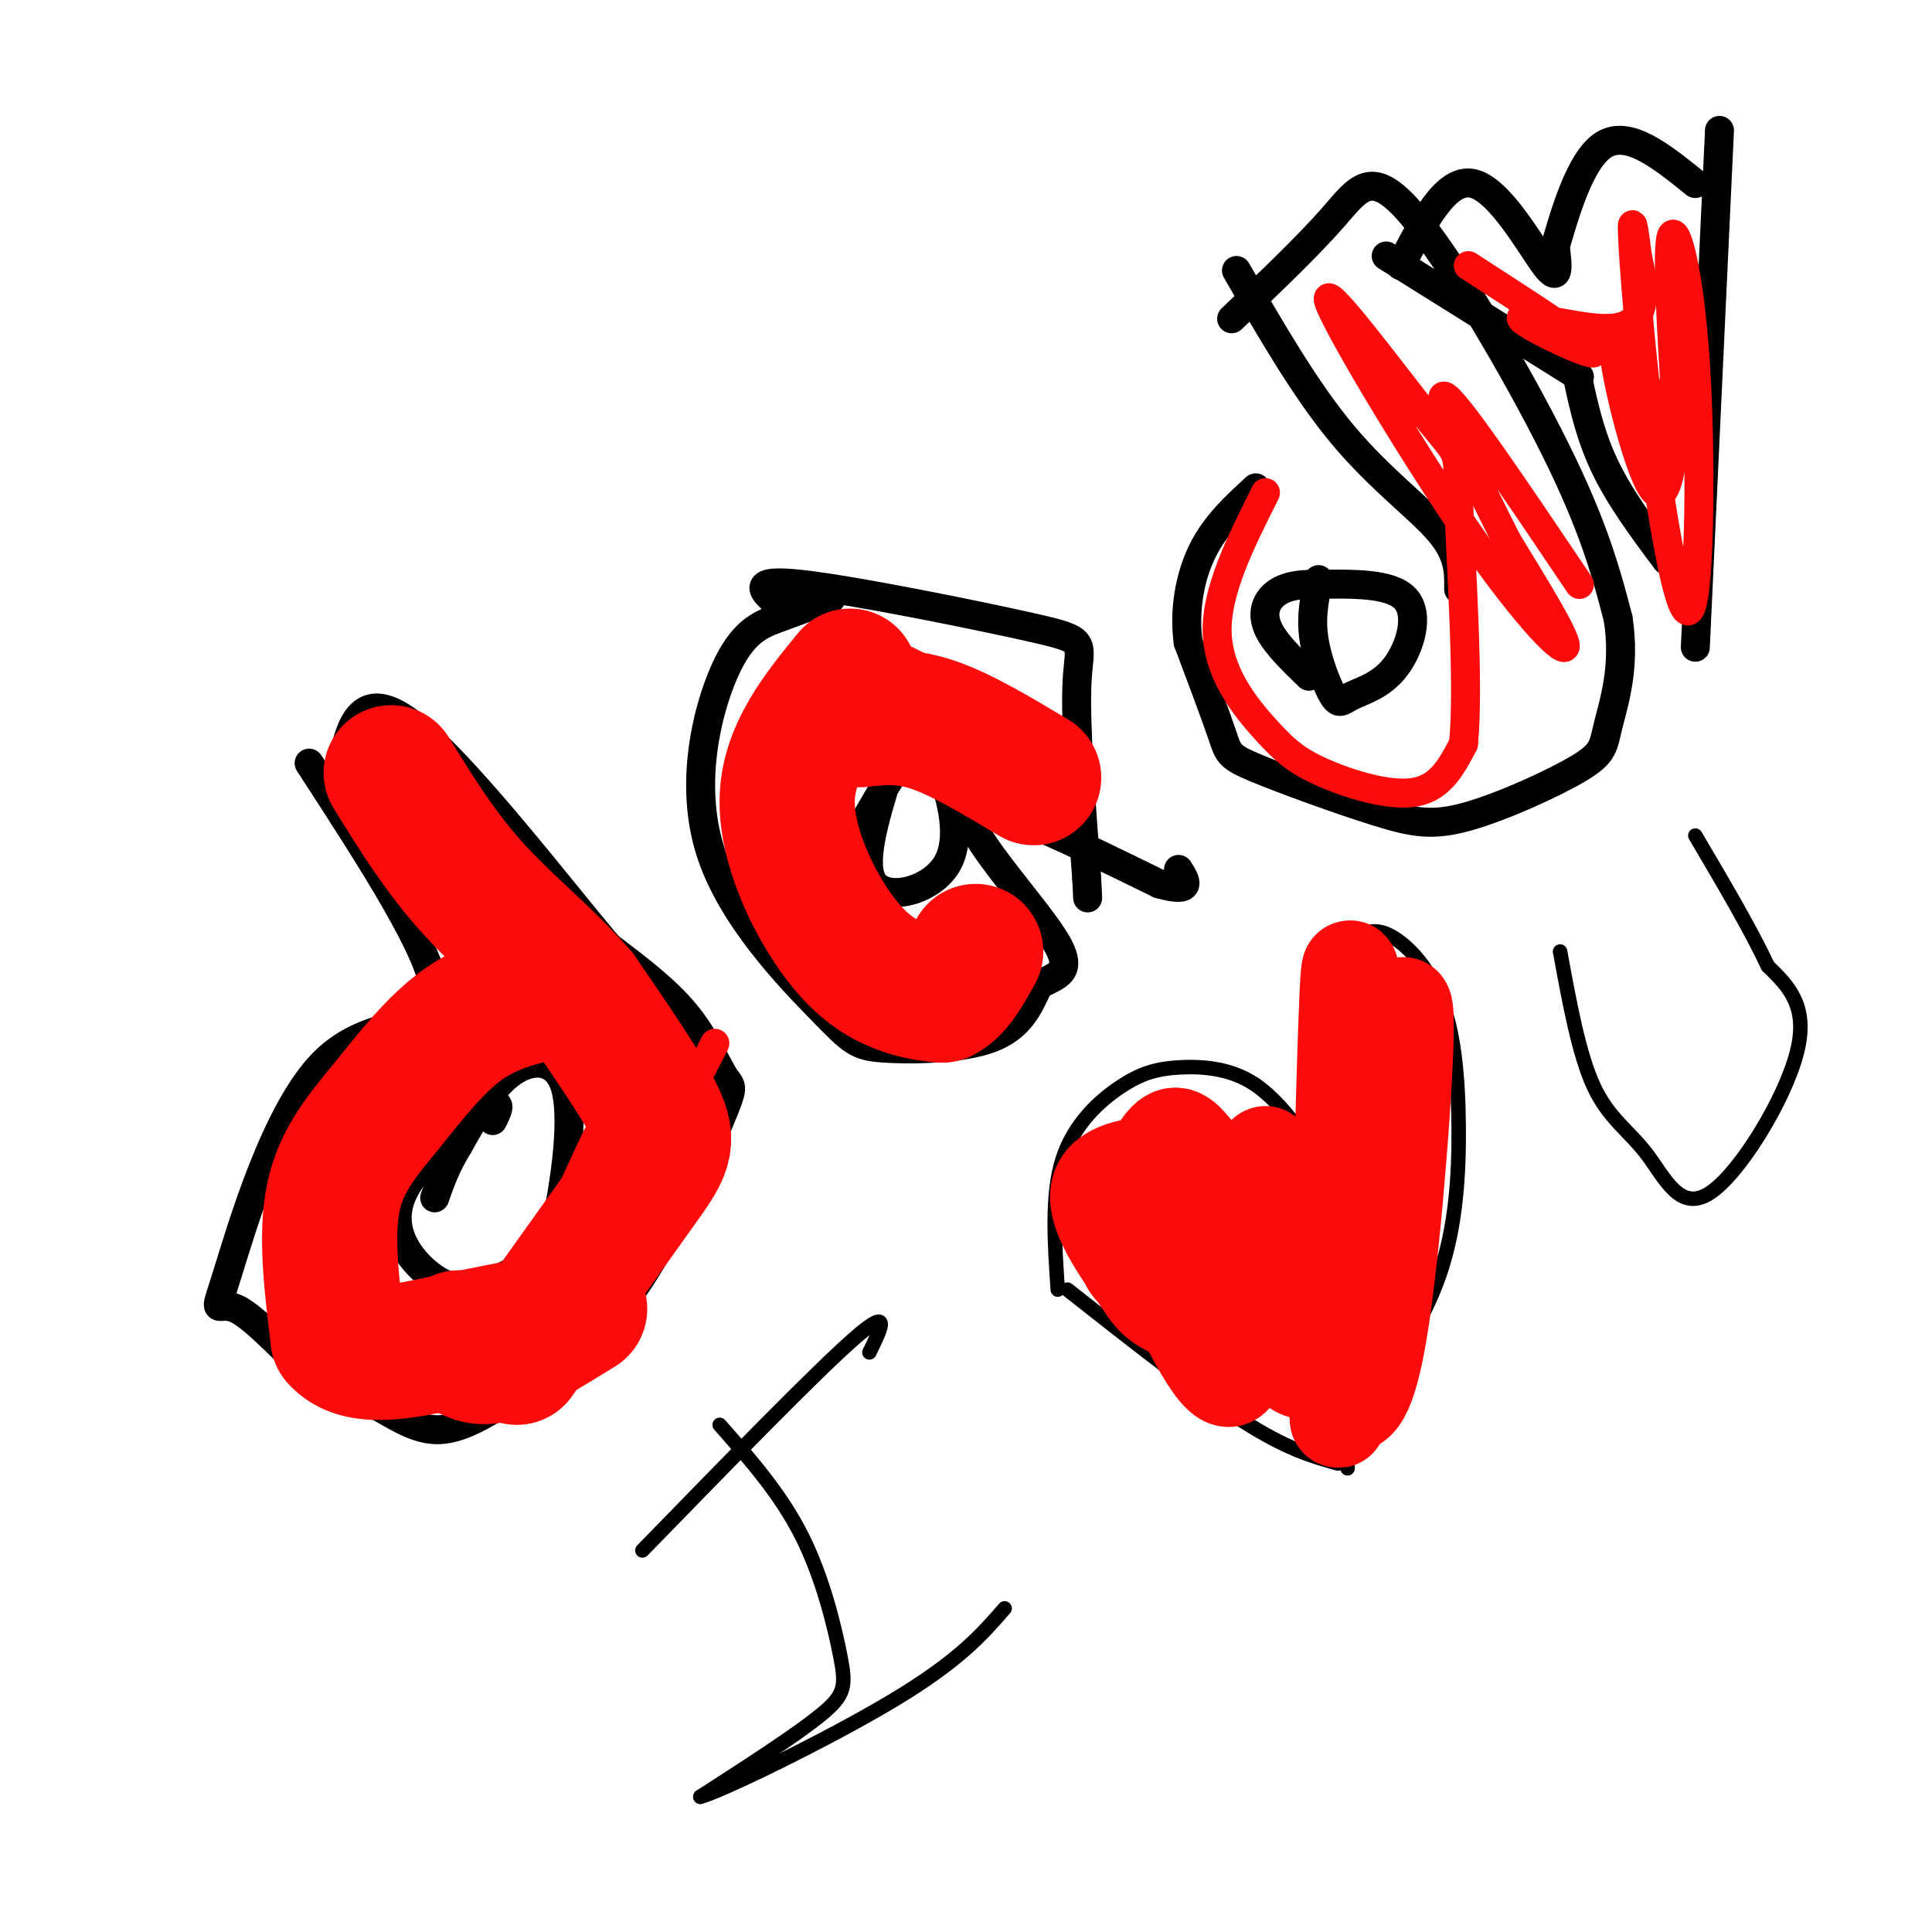 <svg viewBox='0 0 400 400' version='1.1' xmlns='http://www.w3.org/2000/svg' xmlns:xlink='http://www.w3.org/1999/xlink'><g fill='none' stroke='#000000' stroke-width='6' stroke-linecap='round' stroke-linejoin='round'><path d='M64,158c13.002,20.010 26.003,40.020 26,48c-0.003,7.980 -13.012,3.931 -23,14c-9.988,10.069 -16.956,34.256 -20,44c-3.044,9.744 -2.166,5.047 2,7c4.166,1.953 11.619,10.558 17,15c5.381,4.442 8.691,4.721 12,5'/><path d='M78,291c4.067,2.195 8.236,5.183 13,5c4.764,-0.183 10.124,-3.537 17,-8c6.876,-4.463 15.268,-10.036 23,-21c7.732,-10.964 14.804,-27.320 18,-35c3.196,-7.680 2.514,-6.683 1,-9c-1.514,-2.317 -3.861,-7.948 -8,-13c-4.139,-5.052 -10.069,-9.526 -16,-14'/><path d='M126,196c-11.200,-13.289 -31.200,-39.511 -42,-47c-10.800,-7.489 -12.400,3.756 -14,15'/><path d='M102,232c1.194,-2.425 2.388,-4.849 -2,-2c-4.388,2.849 -14.359,10.973 -17,18c-2.641,7.027 2.047,12.959 6,16c3.953,3.041 7.170,3.193 11,2c3.830,-1.193 8.272,-3.731 11,-6c2.728,-2.269 3.742,-4.268 5,-11c1.258,-6.732 2.762,-18.197 1,-24c-1.762,-5.803 -6.789,-5.944 -11,-3c-4.211,2.944 -7.605,8.972 -11,15'/><path d='M95,237c-2.667,4.333 -3.833,7.667 -5,11'/><path d='M172,124c-3.665,1.317 -7.329,2.633 -11,4c-3.671,1.367 -7.348,2.784 -11,11c-3.652,8.216 -7.280,23.232 -3,37c4.280,13.768 16.467,26.288 23,33c6.533,6.712 7.413,7.615 13,8c5.587,0.385 15.882,0.253 22,-2c6.118,-2.253 8.059,-6.626 10,-11'/><path d='M215,204c3.702,-2.238 7.958,-2.333 3,-10c-4.958,-7.667 -19.131,-22.905 -17,-26c2.131,-3.095 20.565,5.952 39,15'/><path d='M240,183c7.167,2.000 5.583,-0.500 4,-3'/><path d='M161,125c-3.060,-2.625 -6.119,-5.250 5,-4c11.119,1.250 36.417,6.375 48,9c11.583,2.625 9.452,2.750 9,11c-0.452,8.250 0.774,24.625 2,41'/><path d='M225,182c0.333,6.833 0.167,3.417 0,0'/><path d='M184,160c-2.965,9.662 -5.930,19.324 -3,23c2.930,3.676 11.754,1.367 15,-4c3.246,-5.367 0.912,-13.791 -1,-19c-1.912,-5.209 -3.404,-7.203 -6,-5c-2.596,2.203 -6.298,8.601 -10,15'/><path d='M179,170c-1.667,2.500 -0.833,1.250 0,0'/><path d='M256,56c7.156,12.400 14.311,24.800 22,34c7.689,9.200 15.911,15.200 20,20c4.089,4.800 4.044,8.400 4,12'/><path d='M255,66c7.881,-7.512 15.762,-15.024 21,-21c5.238,-5.976 7.833,-10.417 16,-1c8.167,9.417 21.905,32.690 30,49c8.095,16.310 10.548,25.655 13,35'/><path d='M335,128c1.604,10.009 -0.887,17.530 -2,22c-1.113,4.470 -0.847,5.887 -6,9c-5.153,3.113 -15.726,7.923 -23,10c-7.274,2.077 -11.249,1.423 -19,-1c-7.751,-2.423 -19.279,-6.614 -25,-9c-5.721,-2.386 -5.635,-2.967 -7,-7c-1.365,-4.033 -4.183,-11.516 -7,-19'/><path d='M246,133c-0.911,-6.600 0.311,-13.600 3,-19c2.689,-5.400 6.844,-9.200 11,-13'/><path d='M273,120c-0.815,3.733 -1.630,7.466 -1,12c0.630,4.534 2.705,9.870 4,12c1.295,2.130 1.811,1.056 4,0c2.189,-1.056 6.051,-2.092 9,-6c2.949,-3.908 4.985,-10.688 2,-14c-2.985,-3.312 -10.993,-3.156 -19,-3'/><path d='M272,121c-4.881,-0.095 -7.583,1.167 -9,3c-1.417,1.833 -1.548,4.238 0,7c1.548,2.762 4.774,5.881 8,9'/><path d='M287,53c0.000,0.000 40.000,25.000 40,25'/><path d='M356,27c0.000,0.000 -5.000,107.000 -5,107'/><path d='M290,55c4.711,-9.156 9.422,-18.311 15,-17c5.578,1.311 12.022,13.089 15,17c2.978,3.911 2.489,-0.044 2,-4'/><path d='M322,51c1.689,-5.644 4.911,-17.756 10,-21c5.089,-3.244 12.044,2.378 19,8'/><path d='M326,75c1.417,7.083 2.833,14.167 6,21c3.167,6.833 8.083,13.417 13,20'/></g>
<g fill='none' stroke='#FD0A0A' stroke-width='6' stroke-linecap='round' stroke-linejoin='round'><path d='M97,166c-2.319,5.924 -4.638,11.849 -1,20c3.638,8.151 13.235,18.529 19,24c5.765,5.471 7.700,6.033 10,7c2.300,0.967 4.965,2.337 -4,-12c-8.965,-14.337 -29.562,-44.382 -30,-45c-0.438,-0.618 19.281,28.191 39,57'/><path d='M130,217c7.333,10.500 6.167,8.250 5,6'/><path d='M92,208c-11.779,21.885 -23.558,43.769 -25,47c-1.442,3.231 7.454,-12.192 10,-19c2.546,-6.808 -1.257,-5.001 -5,2c-3.743,7.001 -7.426,19.196 -8,27c-0.574,7.804 1.961,11.216 5,13c3.039,1.784 6.583,1.938 10,1c3.417,-0.938 6.709,-2.969 10,-5'/><path d='M89,274c1.075,-0.480 -1.238,0.820 6,1c7.238,0.180 24.026,-0.760 33,-12c8.974,-11.240 10.135,-32.782 9,-41c-1.135,-8.218 -4.567,-3.114 -8,3c-3.433,6.114 -6.869,13.237 -9,18c-2.131,4.763 -2.958,7.167 -1,8c1.958,0.833 6.702,0.095 12,-6c5.298,-6.095 11.149,-17.548 17,-29'/><path d='M176,131c-3.400,10.544 -6.801,21.088 -8,31c-1.199,9.912 -0.198,19.193 2,26c2.198,6.807 5.592,11.140 10,14c4.408,2.860 9.831,4.246 13,4c3.169,-0.246 4.085,-2.123 5,-4'/><path d='M198,202c2.380,-2.275 5.832,-5.962 1,-7c-4.832,-1.038 -17.946,0.573 -26,0c-8.054,-0.573 -11.047,-3.329 -13,-8c-1.953,-4.671 -2.866,-11.257 -3,-16c-0.134,-4.743 0.510,-7.642 3,-13c2.490,-5.358 6.824,-13.173 11,-18c4.176,-4.827 8.193,-6.665 15,-4c6.807,2.665 16.403,9.832 26,17'/><path d='M212,153c4.833,2.667 3.917,0.833 3,-1'/><path d='M262,102c-5.131,10.217 -10.262,20.434 -10,29c0.262,8.566 5.915,15.482 10,20c4.085,4.518 6.600,6.640 12,9c5.400,2.360 13.686,4.960 19,4c5.314,-0.960 7.657,-5.480 10,-10'/><path d='M303,154c1.248,-12.417 -0.632,-38.461 -1,-50c-0.368,-11.539 0.774,-8.573 -6,-17c-6.774,-8.427 -21.465,-28.249 -21,-25c0.465,3.249 16.087,29.567 28,47c11.913,17.433 20.118,25.981 21,25c0.882,-0.981 -5.559,-11.490 -12,-22'/><path d='M312,112c-6.000,-11.822 -15.000,-30.378 -13,-30c2.000,0.378 15.000,19.689 28,39'/><path d='M304,55c13.137,8.494 26.274,16.989 26,18c-0.274,1.011 -13.960,-5.461 -15,-7c-1.040,-1.539 10.566,1.855 17,2c6.434,0.145 7.695,-2.959 8,-6c0.305,-3.041 -0.348,-6.021 -1,-9'/><path d='M339,53c-0.504,-4.094 -1.265,-9.829 -1,-4c0.265,5.829 1.554,23.222 4,42c2.446,18.778 6.047,38.940 8,35c1.953,-3.940 2.256,-31.984 1,-51c-1.256,-19.016 -4.073,-29.005 -5,-26c-0.927,3.005 0.037,19.002 1,35'/><path d='M347,84c-0.381,11.226 -1.833,21.792 -5,17c-3.167,-4.792 -8.048,-24.940 -8,-30c0.048,-5.060 5.024,4.970 10,15'/></g>
<g fill='none' stroke='#FD0A0A' stroke-width='28' stroke-linecap='round' stroke-linejoin='round'><path d='M95,277c0.000,0.000 0.100,0.100 0.1,0.1'/><path d='M97,280c1.583,0.750 3.167,1.500 7,0c3.833,-1.500 9.917,-5.250 16,-9'/><path d='M107,281c9.756,-13.667 19.511,-27.333 25,-35c5.489,-7.667 6.711,-9.333 4,-15c-2.711,-5.667 -9.356,-15.333 -16,-25'/><path d='M120,206c-6.622,-7.711 -15.178,-14.489 -22,-22c-6.822,-7.511 -11.911,-15.756 -17,-24'/><path d='M115,205c-6.554,1.429 -13.107,2.857 -19,7c-5.893,4.143 -11.125,11.000 -16,17c-4.875,6.000 -9.393,11.143 -11,19c-1.607,7.857 -0.304,18.429 1,29'/><path d='M70,277c4.156,4.911 14.044,2.689 22,1c7.956,-1.689 13.978,-2.844 20,-4'/><path d='M176,140c-6.292,7.714 -12.583,15.429 -13,25c-0.417,9.571 5.042,21.000 10,28c4.958,7.000 9.417,9.571 13,11c3.583,1.429 6.292,1.714 9,2'/><path d='M195,206c2.667,-1.167 4.833,-5.083 7,-9'/><path d='M178,149c4.500,-0.500 9.000,-1.000 15,1c6.000,2.000 13.500,6.500 21,11'/></g>
<g fill='none' stroke='#000000' stroke-width='3' stroke-linecap='round' stroke-linejoin='round'><path d='M133,321c18.083,-18.583 36.167,-37.167 44,-44c7.833,-6.833 5.417,-1.917 3,3'/><path d='M149,295c6.310,7.149 12.619,14.298 17,23c4.381,8.702 6.833,18.958 8,25c1.167,6.042 1.048,7.869 -4,12c-5.048,4.131 -15.024,10.565 -25,17'/><path d='M145,372c3.978,-0.956 26.422,-11.844 40,-20c13.578,-8.156 18.289,-13.578 23,-19'/><path d='M221,267c13.333,10.500 26.667,21.000 36,27c9.333,6.000 14.667,7.500 20,9'/><path d='M219,267c-0.671,-9.836 -1.343,-19.671 1,-27c2.343,-7.329 7.700,-12.150 12,-15c4.300,-2.850 7.542,-3.729 12,-4c4.458,-0.271 10.131,0.065 15,3c4.869,2.935 8.935,8.467 13,14'/><path d='M272,238c2.801,-5.916 3.305,-27.706 4,-37c0.695,-9.294 1.581,-6.093 3,-6c1.419,0.093 3.372,-2.923 7,-2c3.628,0.923 8.931,5.783 12,13c3.069,7.217 3.903,16.789 4,27c0.097,10.211 -0.544,21.060 -4,31c-3.456,9.940 -9.728,18.970 -16,28'/><path d='M282,292c-3.167,6.667 -3.083,9.333 -3,12'/><path d='M323,197c1.954,10.694 3.907,21.388 7,28c3.093,6.612 7.324,9.144 11,14c3.676,4.856 6.797,12.038 13,8c6.203,-4.038 15.486,-19.297 18,-29c2.514,-9.703 -1.743,-13.852 -6,-18'/><path d='M366,200c-3.500,-7.500 -9.250,-17.250 -15,-27'/></g>
<g fill='none' stroke='#FD0A0A' stroke-width='20' stroke-linecap='round' stroke-linejoin='round'><path d='M262,239c2.600,20.467 5.200,40.933 8,41c2.800,0.067 5.800,-20.267 7,-26c1.200,-5.733 0.600,3.133 0,12'/><path d='M277,266c-1.452,6.440 -5.083,16.542 -3,14c2.083,-2.542 9.881,-17.726 12,-30c2.119,-12.274 -1.440,-21.637 -5,-31'/><path d='M281,219c-1.095,-12.214 -1.333,-27.250 -2,-12c-0.667,15.250 -1.762,60.786 -2,78c-0.238,17.214 0.381,6.107 1,-5'/><path d='M278,280c2.911,-19.137 9.687,-64.480 12,-71c2.313,-6.520 0.161,25.783 -2,47c-2.161,21.217 -4.332,31.348 -7,34c-2.668,2.652 -5.834,-2.174 -9,-7'/><path d='M272,283c-1.668,0.062 -1.338,3.716 -9,-5c-7.662,-8.716 -23.314,-29.801 -26,-29c-2.686,0.801 7.595,23.488 13,32c5.405,8.512 5.933,2.849 7,-1c1.067,-3.849 2.672,-5.882 3,-10c0.328,-4.118 -0.621,-10.319 -3,-16c-2.379,-5.681 -6.190,-10.840 -10,-16'/><path d='M247,238c-2.675,-3.453 -4.364,-4.084 -7,0c-2.636,4.084 -6.220,12.883 -7,18c-0.780,5.117 1.244,6.554 4,9c2.756,2.446 6.244,5.903 11,2c4.756,-3.903 10.780,-15.166 6,-21c-4.780,-5.834 -20.366,-6.238 -25,-2c-4.634,4.238 1.683,13.119 8,22'/><path d='M237,266c2.663,4.542 5.322,4.898 13,8c7.678,3.102 20.375,8.951 27,3c6.625,-5.951 7.179,-23.700 7,-35c-0.179,-11.300 -1.089,-16.150 -2,-21'/><path d='M282,221c-0.333,-5.667 -0.167,-9.333 0,-13'/></g>
</svg>